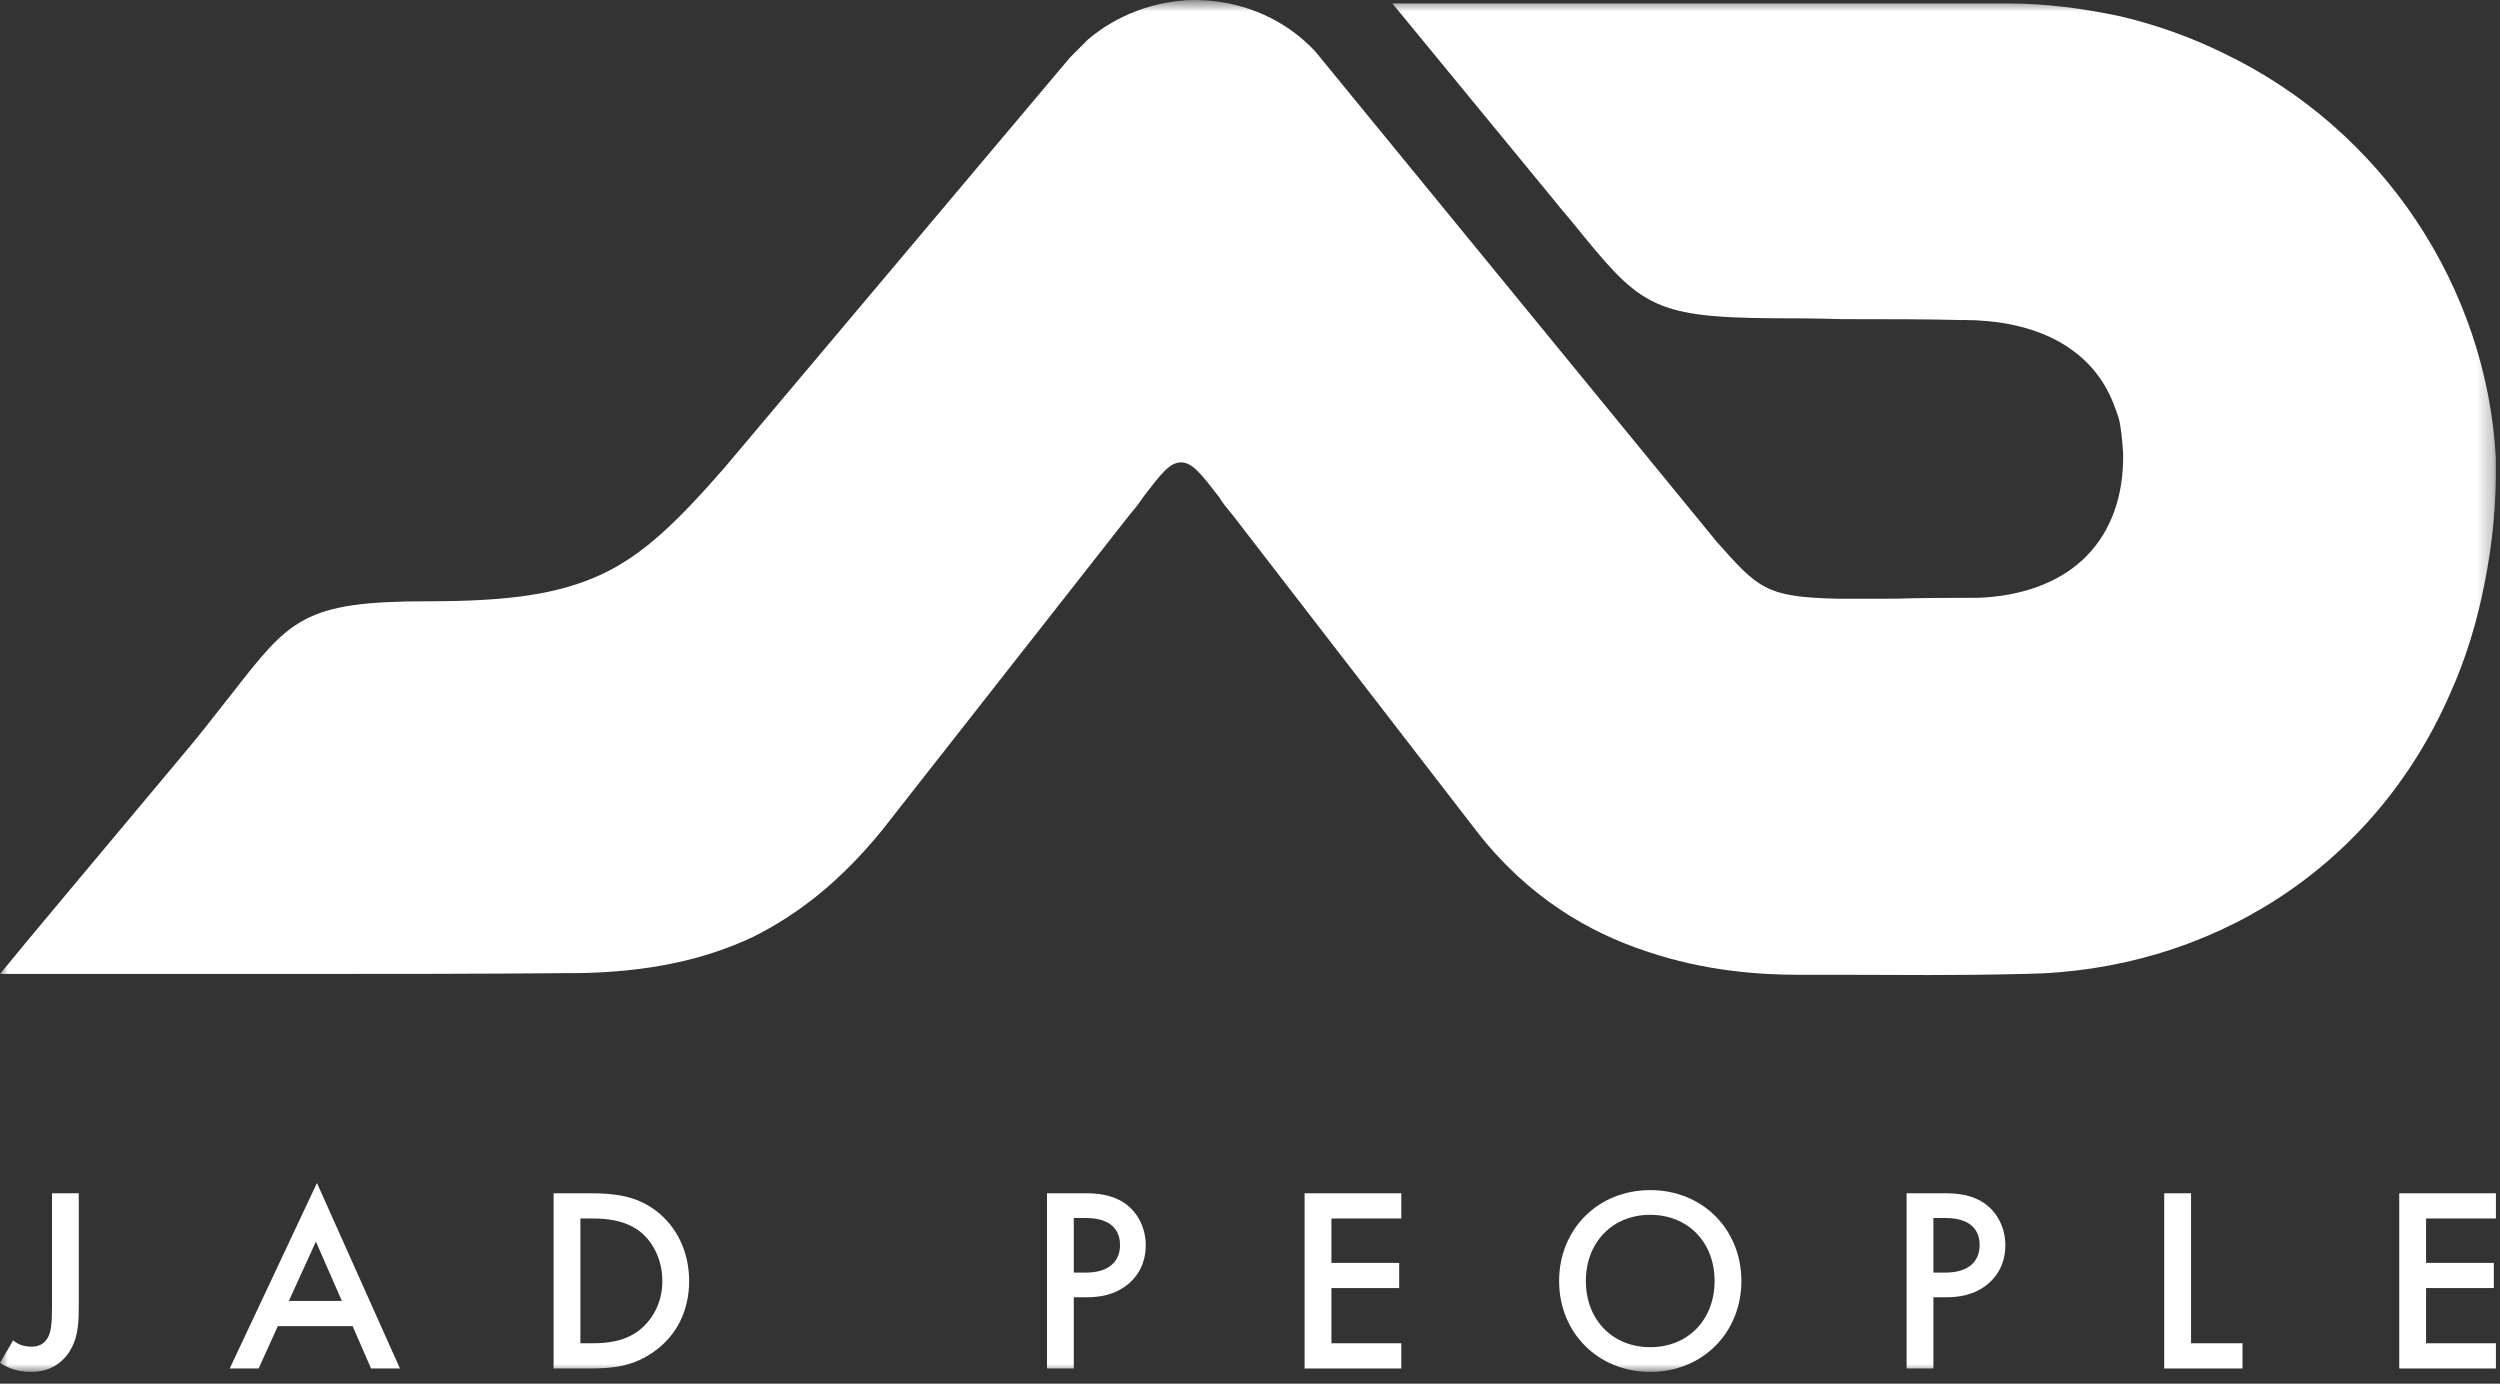
<svg width="159px" height="88px" viewBox="0 0 159 88" version="1.1" xmlns="http://www.w3.org/2000/svg" xmlns:xlink="http://www.w3.org/1999/xlink">
    <rect x="0" y="0" width="159" height="88" fill="#333333" stroke="none"/>
    <!-- Generator: Sketch 48.2 (47327) - http://www.bohemiancoding.com/sketch -->
    <desc>Created with Sketch.</desc>
    <defs>
        <polygon id="path-1" points="0 0 158.74 0 158.74 87.253 0 87.253"></polygon>
        <polygon id="path-3" points="0 0 158.74 0 158.74 87.253 0 87.253"></polygon>
        <polygon id="path-5" points="0 0 158.74 0 158.74 87.253 0 87.253"></polygon>
        <polygon id="path-7" points="0 0 158.74 0 158.74 87.253 0 87.253"></polygon>
    </defs>
    <g id="Page-1" stroke="none" stroke-width="1" fill="none" fill-rule="evenodd">
        <g id="logo-(2)" transform="translate(0, -1)">
            <g id="g10" transform="translate(80, 44.92) scale(-1, 1) rotate(-180) translate(-80, -44.92) translate(0, 0.254)">
                <g id="g12" transform="translate(0, 1.333)">
                    <g id="g14-Clipped">
                        <mask id="mask-2" fill="white">
                            <use xlink:href="#path-1"></use>
                        </mask>
                        <g id="path16"></g>
                        <g id="g14" mask="url(#mask-2)">
                            <g transform="translate(-1.333, -1.333)" id="g20">
                                <g transform="translate(1.01, 0.694)">
                                    <path d="M5.333,12 L5.333,4.783 C5.333,3.897 5.3,3.013 4.917,2.244 C4.567,1.541 3.813,0.639 2.295,0.639 C1.308,0.639 0.656,0.991 0.323,1.208 L1.157,2.644 C1.375,2.46 1.725,2.244 2.328,2.244 C2.611,2.244 3.161,2.293 3.447,2.996 C3.547,3.247 3.631,3.647 3.631,4.783 L3.631,12 L5.333,12 Z" id="path22" fill="#FFFFFF" fill-rule="nonzero"></path>
                                </g>
                            </g>
                        </g>
                    </g>
                </g>
                <g id="g24" transform="translate(14.611, 1.551)" fill="#FFFFFF" fill-rule="nonzero">
                    <path d="M0,0 L1.839,0 L3.057,2.691 L7.817,2.691 L8.988,0 L10.825,0 L5.547,11.795 L0,0 Z M5.48,8.069 L7.133,4.295 L3.76,4.295 L5.48,8.069 Z" id="path26"></path>
                </g>
                <g id="g28" transform="translate(0, 1.333)">
                    <g id="g30-Clipped">
                        <mask id="mask-4" fill="white">
                            <use xlink:href="#path-3"></use>
                        </mask>
                        <g id="path32"></g>
                        <g id="g30" mask="url(#mask-4)">
                            <g transform="translate(34.667, -1.333)">
                                <g id="g36" transform="translate(0.214, 0.694)">
                                    <path d="M2.667,12 C4.22,12 5.573,11.833 6.809,10.913 C8.164,9.895 8.948,8.275 8.948,6.42 C8.948,4.565 8.181,2.963 6.709,1.927 C5.407,1.008 4.187,0.857 2.633,0.857 L0.328,0.857 L0.328,12 L2.667,12 Z M2.033,2.46 L2.768,2.46 C3.603,2.46 4.756,2.528 5.725,3.247 C6.493,3.831 7.245,4.9 7.245,6.42 C7.245,7.891 6.543,9.044 5.74,9.628 C4.772,10.328 3.587,10.396 2.768,10.396 L2.033,10.396 L2.033,2.46 Z" id="path38" fill="#FFFFFF" fill-rule="nonzero"></path>
                                </g>
                                <g id="g40" transform="translate(31.711, 0.694)">
                                    <path d="M2.667,12 C3.352,12 4.305,11.933 5.105,11.397 C6.041,10.78 6.492,9.711 6.492,8.692 C6.492,8.041 6.325,7.039 5.407,6.253 C4.521,5.501 3.503,5.385 2.684,5.385 L1.915,5.385 L1.915,0.857 L0.211,0.857 L0.211,12 L2.667,12 Z M1.915,6.955 L2.684,6.955 C4.153,6.955 4.856,7.672 4.856,8.708 C4.856,9.327 4.605,10.428 2.667,10.428 L1.915,10.428 L1.915,6.955 Z" id="path42" fill="#FFFFFF" fill-rule="nonzero"></path>
                                </g>
                            </g>
                        </g>
                    </g>
                </g>
                <g id="g44" transform="translate(82.973, 0.694)" fill="#FFFFFF" fill-rule="nonzero">
                    <polygon id="path46" points="0 12 0 0.857 6.149 0.857 6.149 2.46 1.705 2.46 1.705 5.971 6.015 5.971 6.015 7.572 1.705 7.572 1.705 10.396 6.149 10.396 6.149 12"></polygon>
                </g>
                <g id="g48" transform="translate(0, 1.333)">
                    <g id="g50-Clipped">
                        <mask id="mask-6" fill="white">
                            <use xlink:href="#path-5"></use>
                        </mask>
                        <g id="path52"></g>
                        <g id="g50" mask="url(#mask-6)">
                            <g transform="translate(98.667, -1.333)">
                                <g id="g56" transform="translate(0.085, 0.448)">
                                    <path d="M12,6.667 C12,3.392 9.544,0.885 6.203,0.885 C2.863,0.885 0.407,3.392 0.407,6.667 C0.407,9.941 2.863,12.447 6.203,12.447 C9.544,12.447 12,9.941 12,6.667 M10.296,6.667 C10.296,9.139 8.591,10.876 6.203,10.876 C3.813,10.876 2.109,9.139 2.109,6.667 C2.109,4.193 3.813,2.457 6.203,2.457 C8.591,2.457 10.296,4.193 10.296,6.667" id="path58" fill="#FFFFFF" fill-rule="nonzero"></path>
                                </g>
                                <g id="g60" transform="translate(22.382, 0.694)">
                                    <path d="M2.667,12 C3.352,12 4.305,11.933 5.105,11.397 C6.041,10.78 6.492,9.711 6.492,8.692 C6.492,8.041 6.325,7.039 5.407,6.253 C4.52,5.501 3.503,5.385 2.684,5.385 L1.916,5.385 L1.916,0.857 L0.211,0.857 L0.211,12 L2.667,12 Z M1.916,6.955 L2.684,6.955 C4.153,6.955 4.856,7.672 4.856,8.708 C4.856,9.327 4.605,10.428 2.667,10.428 L1.916,10.428 L1.916,6.955 Z" id="path62" fill="#FFFFFF" fill-rule="nonzero"></path>
                                </g>
                            </g>
                        </g>
                    </g>
                </g>
                <g id="g64" transform="translate(137.645, 0.694)" fill="#FFFFFF" fill-rule="nonzero">
                    <polygon id="path66" points="0 12 0 0.857 4.979 0.857 4.979 2.46 1.705 2.46 1.705 12"></polygon>
                </g>
                <g id="g68" transform="translate(152.592, 0.694)" fill="#FFFFFF" fill-rule="nonzero">
                    <polygon id="path70" points="0 12 0 0.857 6.148 0.857 6.148 2.46 1.705 2.46 1.705 5.971 6.015 5.971 6.015 7.572 1.705 7.572 1.705 10.396 6.148 10.396 6.148 12"></polygon>
                </g>
                <g id="g72" transform="translate(0, 1.333)">
                    <g id="g74-Clipped">
                        <mask id="mask-8" fill="white">
                            <use xlink:href="#path-7"></use>
                        </mask>
                        <g id="path76"></g>
                        <g id="g74" mask="url(#mask-8)">
                            <g transform="translate(-1.333, 24)" id="g80">
                                <g transform="translate(0.903, 0.045)">
                                    <path d="M38.667,26.667 C35.929,25.405 32.748,24.965 27.645,24.967 C19.692,24.968 18.865,23.816 15.139,19.041 C14.257,17.944 13.323,16.685 12.061,15.203 C7.343,9.549 2.073,3.293 0.431,1.264 C6.189,1.265 12.225,1.265 18.319,1.264 C24.627,1.264 30.881,1.265 36.809,1.319 L37.084,1.317 C41.58,1.373 45.2,2.143 48.328,3.623 C51.403,5.157 54.036,7.353 56.504,10.372 L72.305,30.507 C72.689,30.948 72.967,31.333 73.187,31.66 C74.283,33.088 74.829,33.799 75.544,33.8 C76.257,33.8 76.808,33.089 77.956,31.608 C78.18,31.22 78.509,30.837 78.78,30.511 L94.365,10.317 C97.604,6.149 101.497,3.897 105.172,2.693 C108.901,1.428 112.415,1.209 114.884,1.211 L117.461,1.212 C121.688,1.208 124.268,1.153 129.151,1.265 C141.003,1.427 151.427,8.012 156.257,19.093 C157.247,21.289 157.957,23.595 158.451,26.117 C158.944,28.588 159.22,31.223 159.163,34.02 L159.164,34.131 C158.56,44.884 152.031,54.98 141.772,59.861 C139.741,60.851 137.605,61.621 135.293,62.169 C132.992,62.66 130.577,62.991 128.056,62.989 C127.887,62.989 127.672,62.991 127.505,62.989 L88.985,62.988 L99.085,50.699 C99.577,50.097 100.016,49.548 100.404,49.109 C104.68,43.841 105.34,43.021 113.185,42.967 C114.283,42.967 115.871,42.963 117.573,42.911 C120.263,42.909 123.28,42.909 125.143,42.853 L125.308,42.856 C129.536,42.853 132.825,41.372 134.416,38.465 C134.749,37.863 134.967,37.257 135.185,36.597 C135.349,35.941 135.403,35.171 135.459,34.405 L135.463,34.351 C135.457,34.185 135.459,34.076 135.46,33.911 C135.408,31.22 134.475,29.079 132.884,27.601 C131.289,26.119 128.987,25.295 126.244,25.187 C126.079,25.185 125.969,25.187 125.807,25.187 C124.107,25.183 122.563,25.184 121.085,25.131 C119.825,25.131 118.559,25.133 117.299,25.129 L117.241,25.131 C112.692,25.24 112.251,25.793 109.563,28.807 L109.343,29.083 L84.321,59.644 C83.996,60.08 83.555,60.465 83.173,60.797 C81.196,62.443 78.784,63.211 76.311,63.209 C73.899,63.155 71.48,62.279 69.615,60.687 C69.235,60.301 68.848,59.919 68.468,59.535 L46.517,33.472 C43.5,30.016 41.36,27.929 38.667,26.667" id="path82" fill="#FFFFFF" fill-rule="nonzero"></path>
                                </g>
                            </g>
                        </g>
                    </g>
                </g>
            </g>
        </g>
    </g>
</svg>
